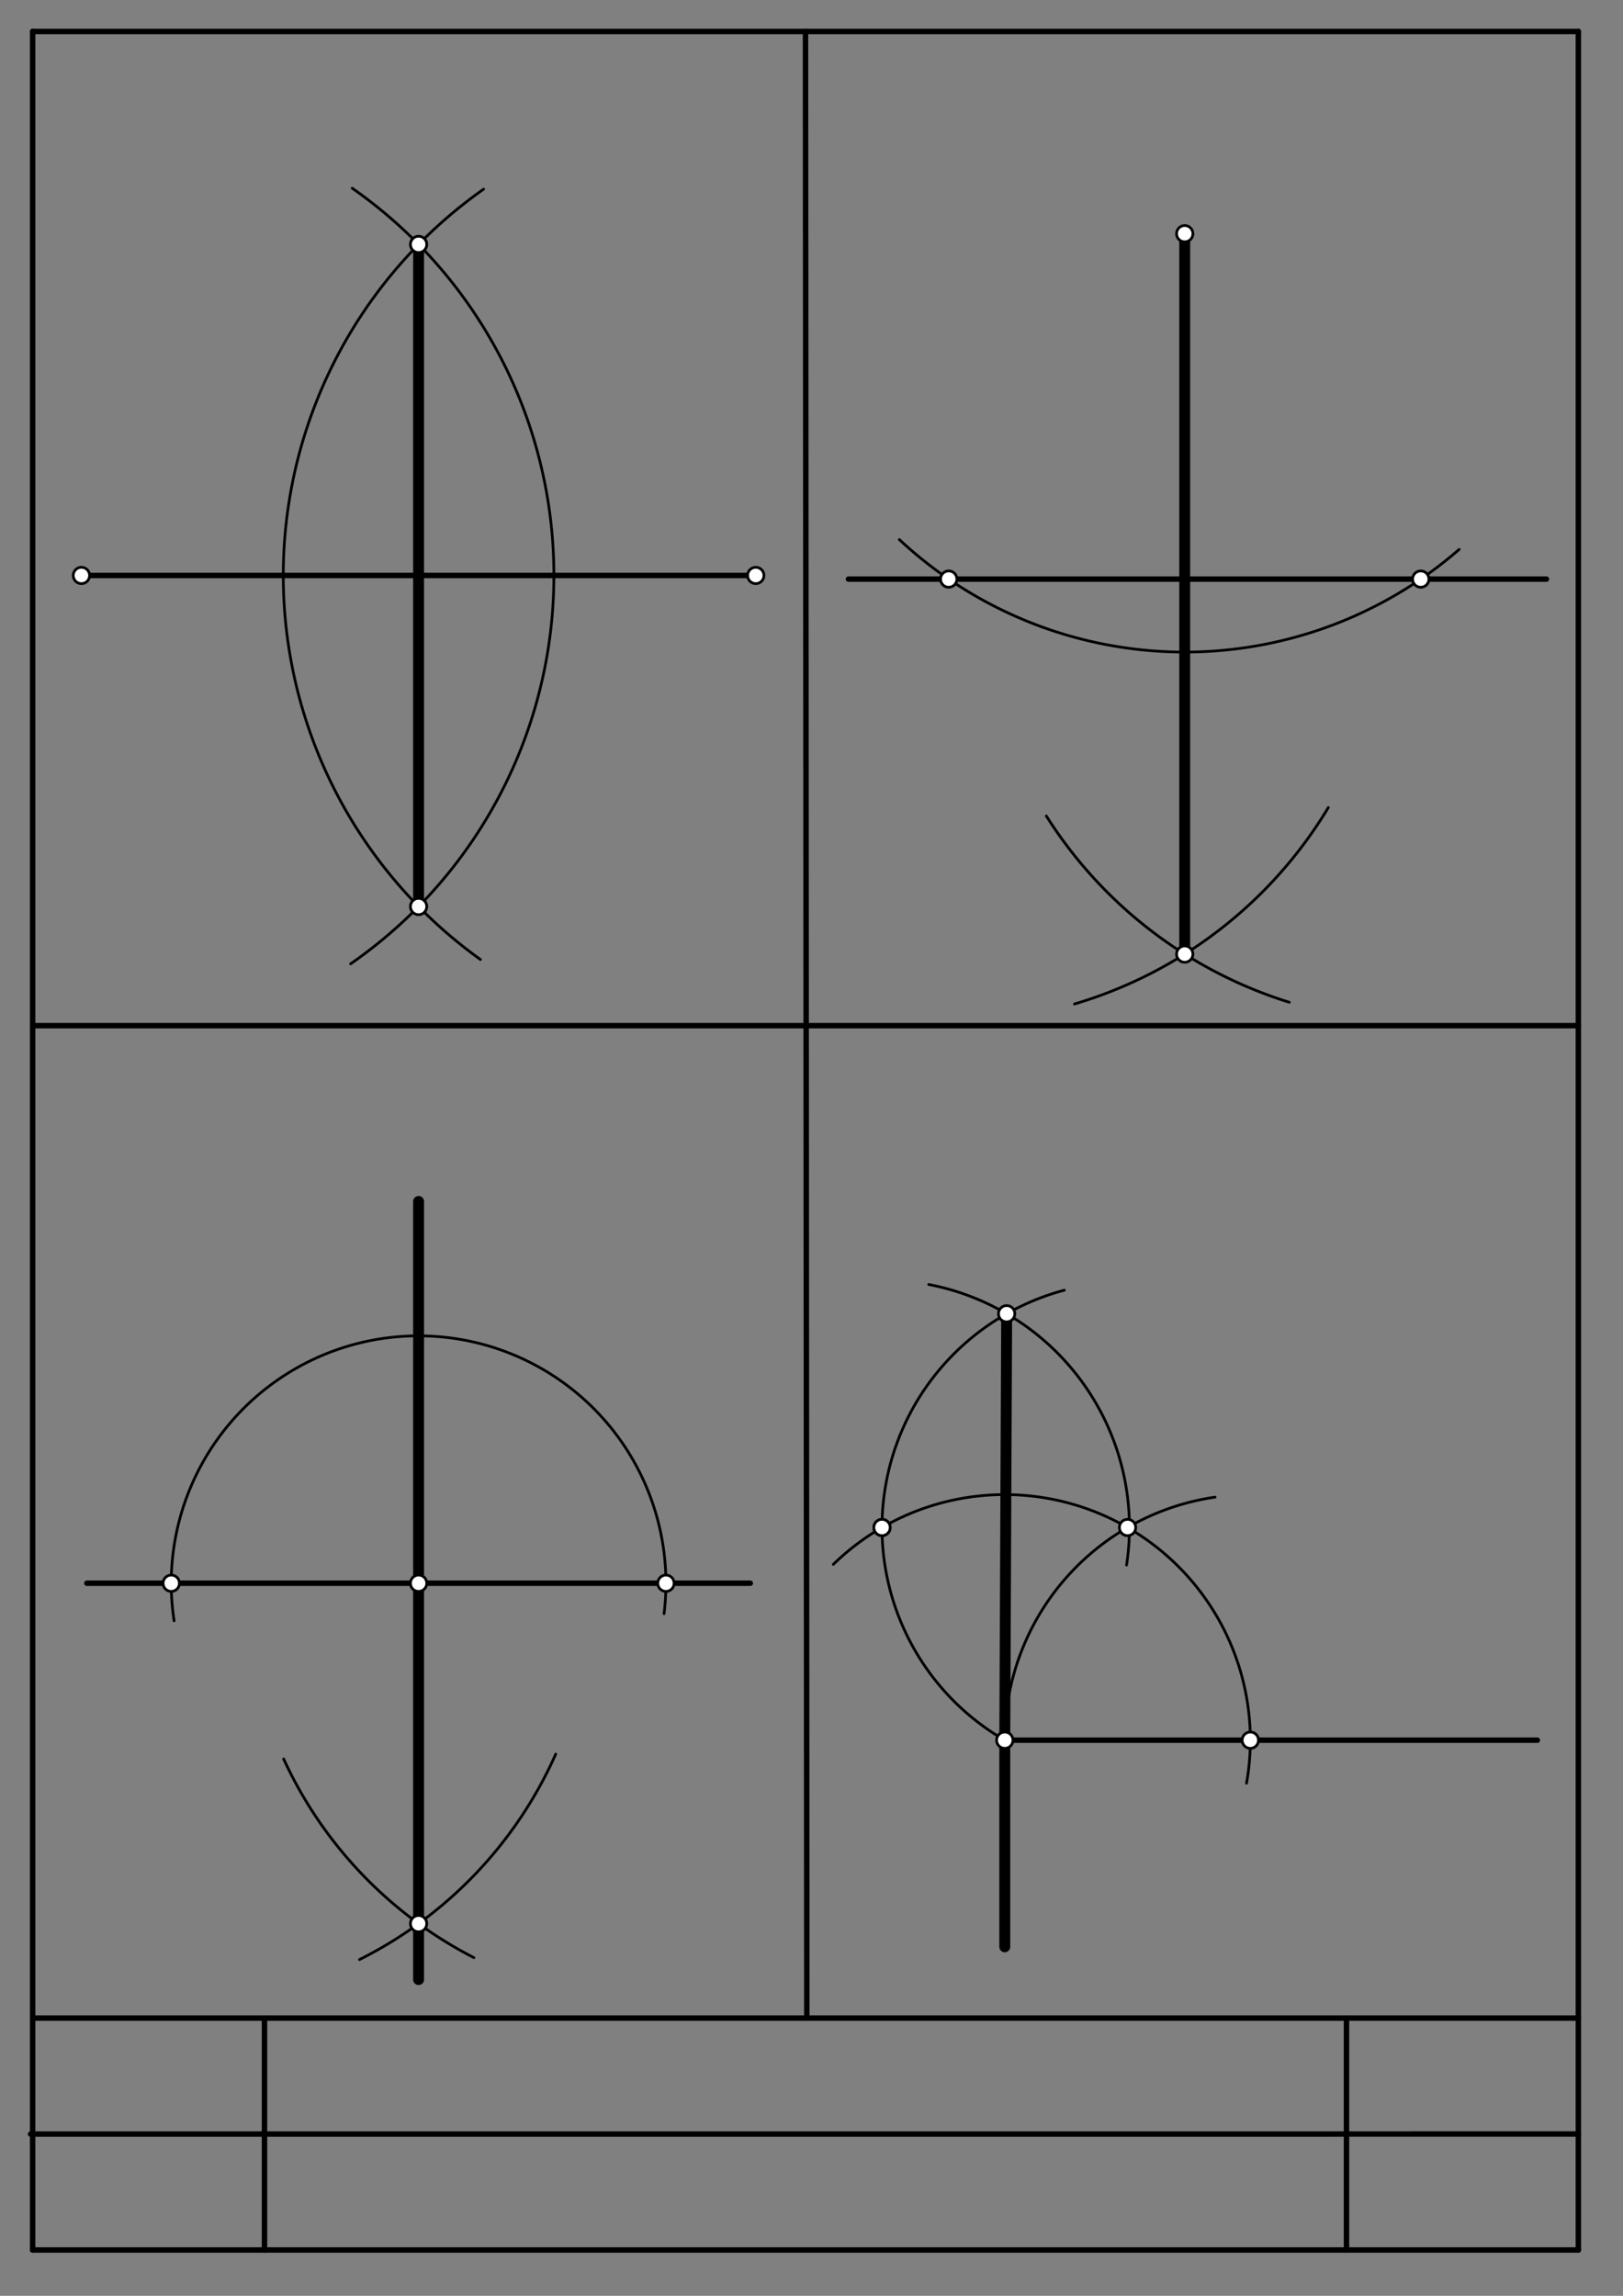 <svg xmlns="http://www.w3.org/2000/svg" class="svg--1it" height="100%" preserveAspectRatio="xMidYMid meet" viewBox="0 0 595.276 841.89" width="100%"><rect x="0" y="0" width="595.276" height="841.89" fill="#808080" stroke="none"/><defs><marker id="marker-arrow" markerHeight="16" markerUnits="userSpaceOnUse" markerWidth="24" orient="auto-start-reverse" refX="24" refY="4" viewBox="0 0 24 8"><path d="M 0 0 L 24 4 L 0 8 z" stroke="inherit"></path></marker></defs><g class="aux-layer--1FB"></g><g class="main-layer--3Vd"><g class="element--2qn"><line stroke="#000000" stroke-dasharray="none" stroke-linecap="round" stroke-width="2" x1="11.969" x2="11.969" y1="11.542" y2="825.085"></line></g><g class="element--2qn"><line stroke="#000000" stroke-dasharray="none" stroke-linecap="round" stroke-width="2" x1="11.969" x2="578.898" y1="11.542" y2="11.542"></line></g><g class="element--2qn"><line stroke="#000000" stroke-dasharray="none" stroke-linecap="round" stroke-width="2" x1="11.969" x2="578.898" y1="825.085" y2="825.085"></line></g><g class="element--2qn"><line stroke="#000000" stroke-dasharray="none" stroke-linecap="round" stroke-width="2" x1="578.898" x2="578.898" y1="825.085" y2="11.542"></line></g><g class="element--2qn"><line stroke="#000000" stroke-dasharray="none" stroke-linecap="round" stroke-width="2" x1="12.951" x2="578.898" y1="740.051" y2="740.046"></line></g><g class="element--2qn"><line stroke="#000000" stroke-dasharray="none" stroke-linecap="round" stroke-width="2" x1="11.214" x2="578.898" y1="782.572" y2="782.565"></line></g><g class="element--2qn"><line stroke="#000000" stroke-dasharray="none" stroke-linecap="round" stroke-width="2" x1="97.008" x2="97.007" y1="825.085" y2="740.05"></line></g><g class="element--2qn"><line stroke="#000000" stroke-dasharray="none" stroke-linecap="round" stroke-width="2" x1="493.859" x2="493.858" y1="825.085" y2="740.046"></line></g><g class="element--2qn"><line stroke="#000000" stroke-dasharray="none" stroke-linecap="round" stroke-width="2" x1="295.925" x2="295.433" y1="740.048" y2="11.542"></line></g><g class="element--2qn"><line stroke="#000000" stroke-dasharray="none" stroke-linecap="round" stroke-width="2" x1="295.679" x2="578.898" y1="376.112" y2="376.112"></line></g><g class="element--2qn"><line stroke="#000000" stroke-dasharray="none" stroke-linecap="round" stroke-width="2" x1="295.679" x2="11.969" y1="376.112" y2="376.112"></line></g><g class="element--2qn"><line stroke="#000000" stroke-dasharray="none" stroke-linecap="round" stroke-width="2" x1="29.861" x2="277.194" y1="211.028" y2="211.028"></line></g><g class="element--2qn"><line stroke="#000000" stroke-dasharray="none" stroke-linecap="round" stroke-width="2" x1="311.194" x2="567.194" y1="212.361" y2="212.361"></line></g><g class="element--2qn"><line stroke="#000000" stroke-dasharray="none" stroke-linecap="round" stroke-width="2" x1="31.861" x2="275.194" y1="580.583" y2="580.583"></line></g><g class="element--2qn"><line stroke="#000000" stroke-dasharray="none" stroke-linecap="round" stroke-width="2" x1="368.528" x2="563.861" y1="638.139" y2="638.139"></line></g><g class="element--2qn"><path d="M 129.194 69.028 A 173.295 173.295 0 0 1 128.596 353.445" fill="none" stroke="#000000" stroke-dasharray="none" stroke-linecap="round" stroke-width="1"></path></g><g class="element--2qn"><path d="M 176.217 351.865 A 173.296 173.296 0 0 1 177.366 69.374" fill="none" stroke="#000000" stroke-dasharray="none" stroke-linecap="round" stroke-width="1"></path></g><g class="element--2qn"><line stroke="#000000" stroke-dasharray="none" stroke-linecap="round" stroke-width="4" x1="153.527" x2="153.527" y1="89.628" y2="332.427"></line></g><g class="element--2qn"><path d="M 535.194 201.472 A 153.422 153.422 0 0 1 329.861 197.869" fill="none" stroke="#000000" stroke-dasharray="none" stroke-linecap="round" stroke-width="1"></path></g><g class="element--2qn"><path d="M 487.194 296.139 A 162.495 162.495 0 0 1 394.09 368.171" fill="none" stroke="#000000" stroke-dasharray="none" stroke-linecap="round" stroke-width="1"></path></g><g class="element--2qn"><path d="M 383.762 299.221 A 162.496 162.496 0 0 0 472.876 367.538" fill="none" stroke="#000000" stroke-dasharray="none" stroke-linecap="round" stroke-width="1"></path></g><g class="element--2qn"><line stroke="#000000" stroke-dasharray="none" stroke-linecap="round" stroke-width="4" x1="434.527" x2="434.528" y1="349.878" y2="85.694"></line></g><g class="element--2qn"><path d="M 63.861 594.361 A 90.719 90.719 0 1 1 243.558 591.745" fill="none" stroke="#000000" stroke-dasharray="none" stroke-linecap="round" stroke-width="1"></path></g><g class="element--2qn"><path d="M 131.861 718.583 A 154.312 154.312 0 0 0 203.829 643.237" fill="none" stroke="#000000" stroke-dasharray="none" stroke-linecap="round" stroke-width="1"></path></g><g class="element--2qn"><path d="M 104.028 645.011 A 154.312 154.312 0 0 0 173.809 717.882" fill="none" stroke="#000000" stroke-dasharray="none" stroke-linecap="round" stroke-width="1"></path></g><g class="element--2qn"><line stroke="#000000" stroke-dasharray="none" stroke-linecap="round" stroke-width="4" x1="153.527" x2="153.528" y1="705.413" y2="580.583"></line></g><g class="element--2qn"><line stroke="#000000" stroke-dasharray="none" stroke-linecap="round" stroke-width="4" x1="153.528" x2="153.528" y1="580.583" y2="440.583"></line></g><g class="element--2qn"><line stroke="#000000" stroke-dasharray="none" stroke-linecap="round" stroke-width="4" x1="153.527" x2="153.527" y1="705.414" y2="725.917"></line></g><g class="element--2qn"><path d="M 457.194 653.917 A 90.06 90.06 0 0 0 305.64 573.673" fill="none" stroke="#000000" stroke-dasharray="none" stroke-linecap="round" stroke-width="1"></path></g><g class="element--2qn"><path d="M 368.528 638.139 A 90.06 90.06 0 0 1 445.644 549.014" fill="none" stroke="#000000" stroke-dasharray="none" stroke-linecap="round" stroke-width="1"></path></g><g class="element--2qn"><path d="M 368.528 638.139 A 90.06 90.06 0 0 1 390.361 473.124" fill="none" stroke="#000000" stroke-dasharray="none" stroke-linecap="round" stroke-width="1"></path></g><g class="element--2qn"><path d="M 413.194 573.917 A 90.747 90.747 0 0 0 340.651 471.033" fill="none" stroke="#000000" stroke-dasharray="none" stroke-linecap="round" stroke-width="1"></path></g><g class="element--2qn"><line stroke="#000000" stroke-dasharray="none" stroke-linecap="round" stroke-width="4" x1="369.218" x2="368.528" y1="481.757" y2="638.139"></line></g><g class="element--2qn"><line stroke="#000000" stroke-dasharray="none" stroke-linecap="round" stroke-width="4" x1="368.528" x2="368.528" y1="638.139" y2="713.917"></line></g><g class="element--2qn"><circle cx="29.861" cy="211.028" r="3" stroke="#000000" stroke-width="1" fill="#ffffff"></circle>}</g><g class="element--2qn"><circle cx="277.194" cy="211.028" r="3" stroke="#000000" stroke-width="1" fill="#ffffff"></circle>}</g><g class="element--2qn"><circle cx="434.528" cy="85.694" r="3" stroke="#000000" stroke-width="1" fill="#ffffff"></circle>}</g><g class="element--2qn"><circle cx="153.528" cy="580.583" r="3" stroke="#000000" stroke-width="1" fill="#ffffff"></circle>}</g><g class="element--2qn"><circle cx="368.528" cy="638.139" r="3" stroke="#000000" stroke-width="1" fill="#ffffff"></circle>}</g><g class="element--2qn"><circle cx="153.527" cy="89.628" r="3" stroke="#000000" stroke-width="1" fill="#ffffff"></circle>}</g><g class="element--2qn"><circle cx="153.527" cy="332.427" r="3" stroke="#000000" stroke-width="1" fill="#ffffff"></circle>}</g><g class="element--2qn"><circle cx="347.961" cy="212.361" r="3" stroke="#000000" stroke-width="1" fill="#ffffff"></circle>}</g><g class="element--2qn"><circle cx="521.095" cy="212.361" r="3" stroke="#000000" stroke-width="1" fill="#ffffff"></circle>}</g><g class="element--2qn"><circle cx="434.527" cy="349.878" r="3" stroke="#000000" stroke-width="1" fill="#ffffff"></circle>}</g><g class="element--2qn"><circle cx="62.809" cy="580.583" r="3" stroke="#000000" stroke-width="1" fill="#ffffff"></circle>}</g><g class="element--2qn"><circle cx="244.247" cy="580.583" r="3" stroke="#000000" stroke-width="1" fill="#ffffff"></circle>}</g><g class="element--2qn"><circle cx="153.527" cy="705.413" r="3" stroke="#000000" stroke-width="1" fill="#ffffff"></circle>}</g><g class="element--2qn"><circle cx="458.587" cy="638.139" r="3" stroke="#000000" stroke-width="1" fill="#ffffff"></circle>}</g><g class="element--2qn"><circle cx="413.558" cy="560.145" r="3" stroke="#000000" stroke-width="1" fill="#ffffff"></circle>}</g><g class="element--2qn"><circle cx="323.498" cy="560.145" r="3" stroke="#000000" stroke-width="1" fill="#ffffff"></circle>}</g><g class="element--2qn"><circle cx="323.498" cy="560.145" r="3" stroke="#000000" stroke-width="1" fill="#ffffff"></circle>}</g><g class="element--2qn"><circle cx="369.218" cy="481.757" r="3" stroke="#000000" stroke-width="1" fill="#ffffff"></circle>}</g></g><g class="snaps-layer--2PT"></g><g class="temp-layer--rAP"></g></svg>